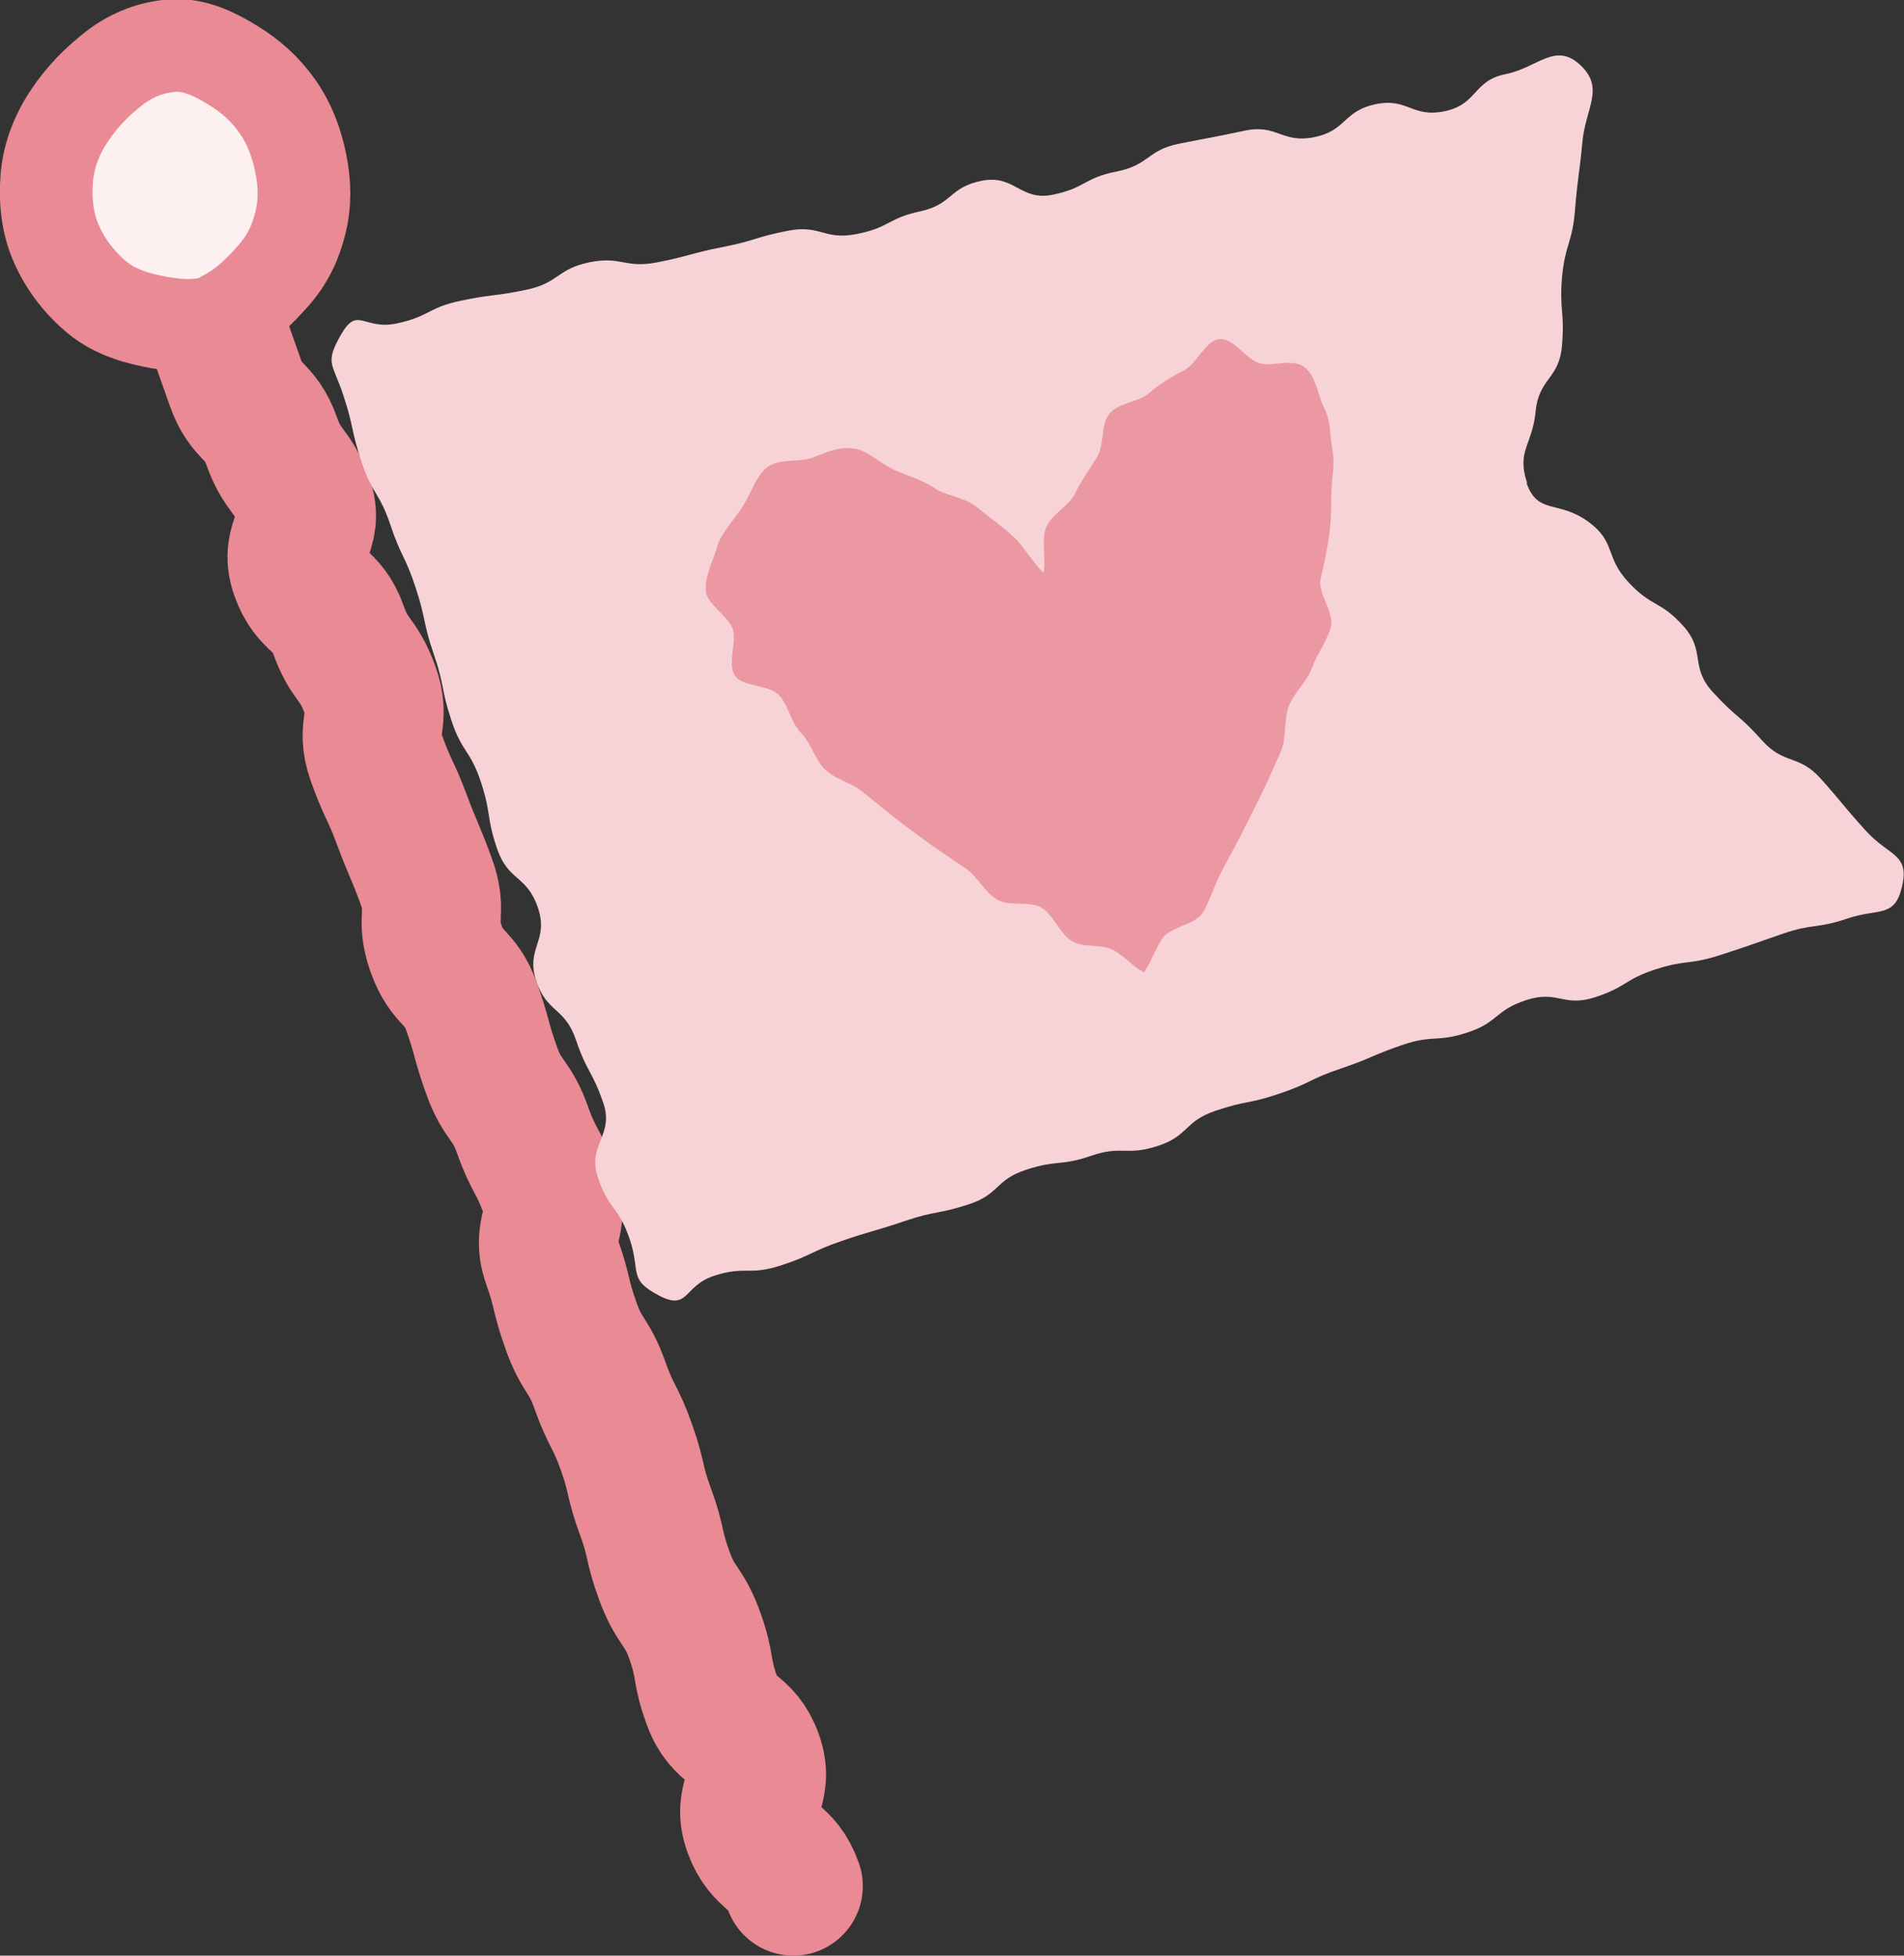 <?xml version="1.0" encoding="UTF-8"?><svg id="_レイヤー_2" xmlns="http://www.w3.org/2000/svg" viewBox="0 0 41.09 42.2"><rect x="0" y="0" width="41.09" height="42.2" fill="#333333" stroke="none"/><defs><style>.cls-1{fill:#f7d3d7;}.cls-2{fill:#eb98a2;}.cls-3{fill:#fcf0f1;}.cls-4{stroke-width:2px;}.cls-4,.cls-5{fill:none;stroke:#e98a94;stroke-linecap:round;stroke-linejoin:round;}.cls-5{stroke-width:3px;}</style></defs><g id="data"><g><g><path class="cls-5" d="M4.6,6.9c.24,.68,.24,.68,.48,1.36s.54,.57,.78,1.25,.44,.61,.69,1.28-.32,.88-.08,1.56,.59,.55,.83,1.23,.43,.61,.68,1.29-.1,.8,.14,1.48,.3,.66,.55,1.33,.28,.66,.53,1.34-.03,.77,.21,1.45,.53,.58,.77,1.26,.19,.7,.43,1.37,.43,.61,.67,1.29,.34,.64,.58,1.32-.19,.83,.05,1.51,.17,.7,.41,1.38,.39,.62,.63,1.3,.33,.65,.57,1.33,.16,.71,.41,1.39,.16,.71,.41,1.39,.42,.62,.66,1.3,.12,.72,.37,1.4,.65,.54,.89,1.22-.26,.86-.01,1.54,.63,.54,.87,1.23"/><g><path class="cls-3" d="M4.86,6.85c-.46,.23-.96,.19-1.42,.11s-.95-.22-1.33-.53-.69-.71-.89-1.16-.25-.94-.21-1.44c.04-.45,.2-.91,.5-1.35,.24-.36,.57-.72,1.01-1.05,.41-.3,.85-.43,1.26-.45,.45-.01,.86,.19,1.25,.43s.7,.52,.96,.89,.41,.78,.5,1.22,.1,.86-.01,1.3c-.1,.41-.28,.8-.6,1.15-.27,.3-.58,.63-1.03,.86Z"/><path class="cls-4" d="M4.86,6.85c-.46,.23-.96,.19-1.42,.11s-.95-.22-1.33-.53-.69-.71-.89-1.16-.25-.94-.21-1.44c.04-.45,.2-.91,.5-1.35,.24-.36,.57-.72,1.01-1.05,.41-.3,.85-.43,1.26-.45,.45-.01,.86,.19,1.25,.43s.7,.52,.96,.89,.41,.78,.5,1.22,.1,.86-.01,1.3c-.1,.41-.28,.8-.6,1.15-.27,.3-.58,.63-1.03,.86Z"/></g><path class="cls-1" d="M32.96,10.43c-.24-.7,.11-.82,.18-1.55s.51-.69,.57-1.43-.06-.74,0-1.47c.07-.73,.22-.72,.28-1.45s.09-.73,.16-1.47,.49-1.16-.05-1.66-.91,.06-1.61,.2-.6,.65-1.31,.8-.8-.3-1.5-.15-.62,.57-1.32,.71-.8-.29-1.5-.14-.71,.14-1.41,.28-.64,.46-1.35,.6-.66,.35-1.37,.5-.83-.44-1.54-.3-.63,.51-1.33,.66-.66,.35-1.37,.49-.78-.21-1.49-.07-.69,.21-1.4,.35-.7,.19-1.41,.33-.77-.14-1.47,0c-.71,.15-.65,.44-1.35,.59s-.72,.09-1.43,.24-.67,.34-1.38,.49-.84-.39-1.2,.24-.18,.61,.05,1.31,.16,.73,.39,1.43c.23,.7,.38,.65,.62,1.35,.23,.7,.32,.67,.55,1.37s.15,.73,.39,1.43,.15,.73,.38,1.43,.41,.64,.64,1.34,.11,.74,.35,1.44,.64,.56,.88,1.27-.27,.87-.04,1.57,.62,.57,.86,1.28,.35,.66,.59,1.36-.35,.9-.12,1.6,.45,.63,.69,1.34-.04,.86,.62,1.21,.53-.2,1.2-.42,.75,0,1.43-.22,.65-.3,1.32-.53,.68-.2,1.36-.43,.7-.14,1.38-.36,.57-.53,1.25-.75,.73-.07,1.4-.3,.75,.01,1.43-.21,.57-.53,1.25-.76,.7-.14,1.38-.37,.64-.31,1.32-.54,.66-.28,1.33-.51,.74-.05,1.41-.27,.59-.48,1.27-.7,.8,.16,1.48-.06,.63-.38,1.3-.6c.68-.22,.72-.09,1.4-.31s.68-.23,1.35-.46,.72-.1,1.4-.33,1.02,0,1.18-.7-.28-.64-.78-1.19-.48-.57-.97-1.12-.79-.29-1.28-.84-.56-.49-1.06-1.04-.14-.88-.64-1.43-.67-.39-1.18-.94-.26-.86-.86-1.3c-.66-.48-1.1-.14-1.34-.85Z"/></g><path class="cls-2" d="M24.68,20.98c-.26-.15-.35-.29-.62-.46s-.68-.05-.94-.22-.38-.55-.64-.71-.71-.02-.97-.18-.41-.49-.67-.67-.51-.34-.76-.52-.5-.36-.74-.55-.48-.38-.72-.58-.59-.27-.81-.48-.31-.58-.52-.79c-.22-.23-.27-.57-.46-.8-.2-.25-.81-.19-.97-.44-.17-.27,.05-.74-.05-1.01-.11-.3-.56-.53-.58-.83s.16-.65,.25-.95c.08-.28,.32-.52,.5-.79,.21-.3,.31-.67,.53-.88,.27-.25,.72-.13,1.01-.24,.31-.11,.56-.25,.91-.2,.3,.04,.52,.29,.85,.45,.27,.13,.58,.2,.88,.4,.25,.17,.65,.19,.93,.42,.24,.2,.52,.39,.78,.63,.23,.21,.4,.54,.65,.78,.06-.31-.05-.67,.05-.96s.5-.48,.63-.75,.31-.52,.47-.78c.17-.27,.08-.71,.27-.94,.21-.25,.64-.25,.86-.45,.25-.21,.48-.35,.74-.48,.29-.15,.47-.64,.76-.68,.31-.05,.59,.44,.89,.52,.28,.08,.72-.12,.97,.09s.28,.61,.43,.9c.13,.27,.11,.58,.17,.91,.05,.3-.02,.58-.03,.92,0,.3,0,.59-.05,.92-.04,.3-.11,.6-.18,.92-.07,.3,.31,.73,.22,1.04s-.3,.58-.41,.88-.39,.53-.5,.83-.04,.67-.17,.97-.26,.59-.4,.88-.29,.58-.43,.86-.3,.57-.45,.85-.24,.61-.4,.88-.73,.31-.89,.58c-.17,.28-.21,.45-.38,.71Z"/></g></g></svg>